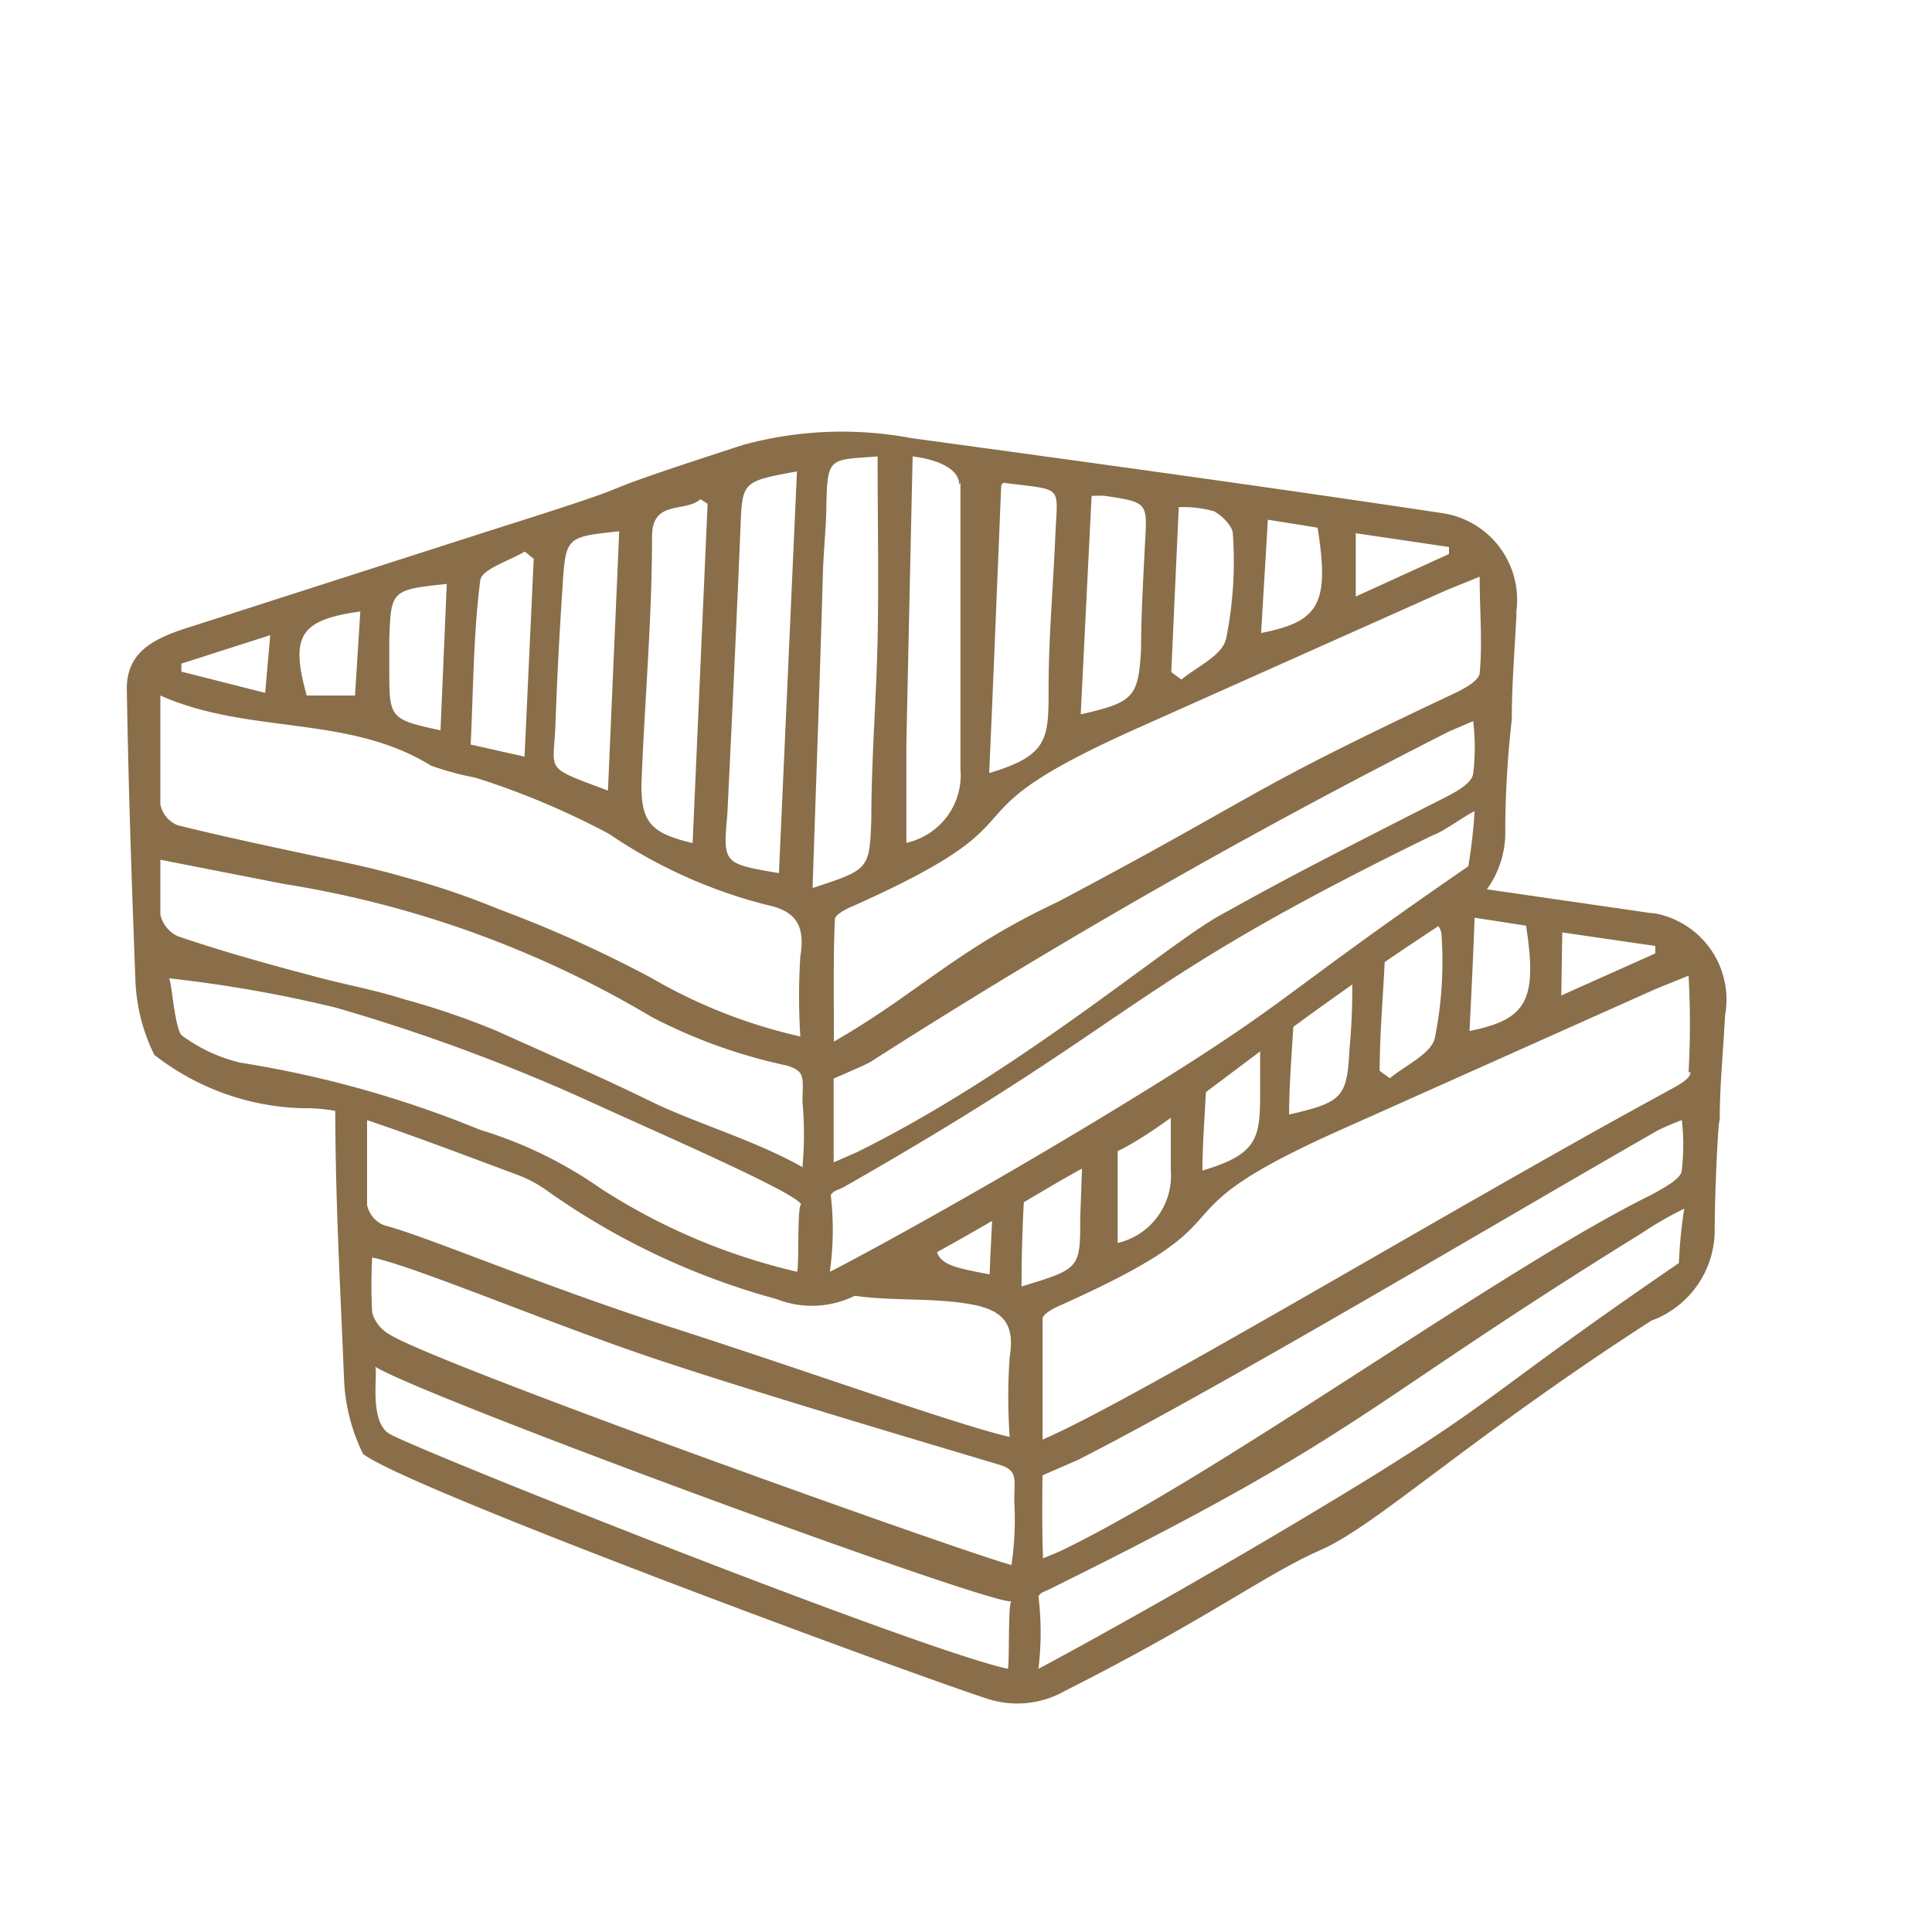 <?xml version="1.0" encoding="UTF-8"?>
<svg xmlns="http://www.w3.org/2000/svg" id="Capa_1" data-name="Capa 1" viewBox="0 0 80 80">
  <defs>
    <style>.cls-1{fill:#896e49;}</style>
  </defs>
  <title>fo</title>
  <g id="Capa_2" data-name="Capa 2">
    <g id="Capa_1-2" data-name="Capa 1-2">
      <path class="cls-1" d="M68.3,37.8l-8.21-1.19c-.35.42-.7.82-1.08,1.2.31.21.68.59.68.89A16.09,16.09,0,0,1,59.41,43c-.18.66-1.22,1.11-1.86,1.65l-.42-.31c0-1.63.16-3.28.23-5l-.82.7-.55.4a26.81,26.81,0,0,1-.11,3c-.1,2-.29,2.2-2.5,2.71,0-1.3.12-2.62.19-3.93-.45.33-.92.65-1.39,1V45c0,2.08,0,2.76-2.39,3.47,0-1.21.12-2.5.17-3.82l-1.48.9v2.92a2.86,2.86,0,0,1-2.2,3V46.85l-1.45.81-.1,2.76c0,2.11,0,2.11-2.43,2.85,0-1.47.05-2.93.15-4.37-.34.15-.67.34-1,.52l-.35.14c0,1.07-.09,2.13-.12,3.21-1.74-.33-2.22-.44-2.26-1.37a4,4,0,0,1-1.39.48,19.36,19.36,0,0,1-1.74,1,8,8,0,0,1-1.18.57h0c1.9.54,4.12.19,6.05.61,1.21.28,1.54.92,1.35,2.12a23,23,0,0,0,0,3.32C39.62,59,33.46,56.78,27.92,55s-10.29-3.82-12-4.26a1.15,1.15,0,0,1-.72-.85V46c-.26-.12-.52-.23-.78-.37l-.54-.27c0,4.37.19,7.4.37,11.84a7.75,7.75,0,0,0,.78,3c1.74,1.39,22.37,9,25.76,10.11a4,4,0,0,0,3.32-.3c5.94-3,8.28-4.82,10.58-5.83s6.09-4.59,13.68-9.49A4,4,0,0,0,71,51.07c0-1.57.14-4.69.21-4.69,0-1.45.15-2.89.22-4.33a3.63,3.63,0,0,0-2.91-4.23ZM41.73,69.1c-3.72-.8-24.81-9.19-25.64-9.75s-.42-2.57-.56-2.76c2.09,1.29,25.81,10,26.35,9.71C41.73,66.4,41.81,69,41.73,69.1Zm.17-4.29c-2.09-.56-24-8.39-25.78-9.56a1.5,1.5,0,0,1-.71-.9,21.67,21.67,0,0,1,0-2.28c1.74.35,7.38,2.75,11.85,4.24s12.16,3.75,14.08,4.33c.82.24.66.55.66,1.53a13.08,13.08,0,0,1-.12,2.65Zm22.79-26.2,3.85.56v.31l-3.89,1.74ZM61.06,38l2.13.33c.49,3.13,0,3.89-2.34,4.36C60.92,41.22,61,39.72,61.06,38ZM43.17,61.09l1.47-.64c6.08-3.1,17.17-9.73,24-13.64a11.23,11.23,0,0,1,1-.43,8.87,8.87,0,0,1,0,2.06c0,.37-.73.73-1.19,1-6.14,3-17.6,11.38-24.32,14.68-.33.17-.68.29-.94.41C43.13,63,43.17,61.09,43.17,61.09ZM69.52,52.3c-8.15,5.58-7.33,5.58-13.9,9.57S43.32,68.94,43,69.1a12.46,12.46,0,0,0,0-3c.12-.19.2-.16.53-.33C56.68,59.27,56,58.48,68,51.05a14.51,14.51,0,0,1,1.74-1A19.47,19.47,0,0,0,69.52,52.3ZM70,44.4c0,.33-.72.64-1.13.88C60.29,49.94,46.94,58,43.17,59.61v-5c0-.19.45-.44.74-.56,8.69-3.89,3.06-3.47,11.75-7.33l12.88-5.76,1.38-.56a36.12,36.12,0,0,1,0,4Z"></path>
      <path class="cls-1" d="M62.33,34.55a4,4,0,0,1-2.54,3.65c-7.57,4.93-11.39,8.54-13.69,9.55s-4.64,2.81-10.58,5.84a4,4,0,0,1-3.37.2,30,30,0,0,1-9.53-4.51,5.24,5.24,0,0,0-1.24-.65c-2.29-.85-4.58-1.73-6.94-2.5a6.65,6.65,0,0,0-1.88-.24,10.41,10.41,0,0,1-6.17-2.21,7.61,7.61,0,0,1-.78-3c-.17-4.56-.28-7.64-.36-12.16,0-1.45,1-2,2.22-2.43L20.2,22c8.29-2.62,2.31-.9,10.58-3.58a15.54,15.54,0,0,1,6.95-.28c7.31,1,14.63,2,21.94,3.1a3.63,3.63,0,0,1,3.12,4.07l0,.18c-.07,1.44-.19,2.82-.19,4.31A41.32,41.32,0,0,0,62.33,34.55Zm-27.8,8.58c3.48-2,5.06-3.81,9.28-5.79,8.68-4.6,7.42-4.39,16.33-8.59.43-.2,1.09-.54,1.13-.87.12-1.27,0-2.56,0-4l-1.38.56L47.06,30.17c-8.69,3.89-3.08,3.47-11.74,7.35-.3.12-.75.36-.75.55C34.5,39.65,34.53,41.25,34.53,43.13ZM61,29.86l-1,.43A275.76,275.76,0,0,0,36,44c-.38.19-1.48.66-1.48.66v3.47l.94-.41c6.74-3.32,12.8-8.57,15.08-9.83s3.13-1.74,9.26-4.85c.45-.23,1.14-.59,1.2-1A9,9,0,0,0,61,29.86ZM33.23,48.29a14.55,14.55,0,0,0,0-2.64c0-1,.16-1.29-.66-1.53a22.05,22.05,0,0,1-5.57-2A42.86,42.86,0,0,0,11.74,36.6l-5.1-1v2.27a1.3,1.3,0,0,0,.73.9c1.73.59,3.61,1.12,5.43,1.6,1.31.37,2.63.59,3.91,1a32.16,32.16,0,0,1,3.84,1.31c2.21,1,4.4,1.94,6.55,3,1.89.89,4.2,1.56,6.15,2.66Zm-.09-5.37a26.27,26.27,0,0,1,0-3.32c.2-1.21-.13-1.86-1.35-2.12a20.6,20.6,0,0,1-6.57-2.95,32.47,32.47,0,0,0-5.54-2.33,11.93,11.93,0,0,1-1.84-.5c-3.42-2.12-7.54-1.27-11.2-2.9v4.51a1.19,1.19,0,0,0,.71.86c1.74.43,3.37.78,5.05,1.14s2.89.59,4.31,1a32.21,32.21,0,0,1,3.95,1.34A51.11,51.11,0,0,1,27,40.51a21.7,21.7,0,0,0,6.15,2.41Zm1.22,9.74c.35-.15,6.1-3.21,12.65-7.24s5.73-4,13.79-9.55a22,22,0,0,0,.26-2.28c-.4.18-1.27.84-1.74,1-12.85,6.27-11.86,7.43-24.39,14.57-.33.16-.41.14-.53.33A12.22,12.22,0,0,1,34.36,52.66Zm-.71-15.89C36,36,36,36,36.08,33.92c0-2.5.21-5,.26-7.5s0-4.92,0-7.52c-1.94.15-2.07,0-2.12,1.86,0,.93-.1,1.85-.14,2.79-.12,4.28-.28,8.64-.43,13.13ZM33,52.66c.1-.1,0-2.71.17-2.79-.17-.47-6-3-8.51-4.15a77.21,77.21,0,0,0-10.77-4A54.82,54.82,0,0,0,7,40.51c.12.19.24,2.18.55,2.38A6.62,6.62,0,0,0,9.94,44a44.41,44.41,0,0,1,9.93,2.78,17.62,17.62,0,0,1,5,2.43A25.62,25.62,0,0,0,33,52.66Zm-.75-16.41L33,19.52c-2.29.42-2.26.42-2.34,2.36-.16,3.93-.35,7.87-.54,11.8-.18,2.08-.21,2.08,2.17,2.48Zm7.47-16.17c0-1-1.93-1.18-1.93-1.18s-.2,9-.26,12v4a2.87,2.87,0,0,0,2.24-3.06V28.45c0-3,0-7.5,0-8.46Zm-10.42.78L29,20.67c-.62.57-2,0-2,1.54,0,3.48-.32,7-.44,10.29,0,1.54.38,2,2.12,2.41Zm12.16-.78c-.16,3.8-.33,8.18-.5,11.93,2.46-.73,2.46-1.42,2.46-3.51s.19-4.22.28-6.34.37-1.84-2.15-2.17ZM25.17,32.83,25.64,22c-2.17.23-2.21.23-2.34,2.19S23.07,28,23,30s-.54,1.72,2.24,2.76Zm19.58-3.25c2.2-.5,2.39-.71,2.5-2.71,0-1.44.09-2.88.16-4.33.1-1.73.13-1.73-1.6-2a3.11,3.11,0,0,0-.61,0ZM22.1,23.14l-.37-.3c-.64.38-1.73.71-1.84,1.16-.29,2.26-.29,4.54-.4,6.83l2.23.5Zm26.4,4.69.42.31c.64-.54,1.73-1,1.86-1.74a16.23,16.23,0,0,0,.27-4.29c0-.31-.43-.75-.78-.94A4.78,4.78,0,0,0,48.81,21Zm-30-3.65c-2.29.24-2.31.26-2.38,2.27v1.27c0,2,0,2.07,2.12,2.52Zm34-2.66-.28,4.69c2.43-.47,2.83-1.23,2.34-4.36Zm-37.58,3.8c-2.5.35-2.91,1-2.22,3.48h2ZM60,22.94v-.29l-3.86-.57V24.7ZM11.19,26.3,7.51,27.48v.33l3.47.88Z"></path>
    </g>
  </g>
</svg>
